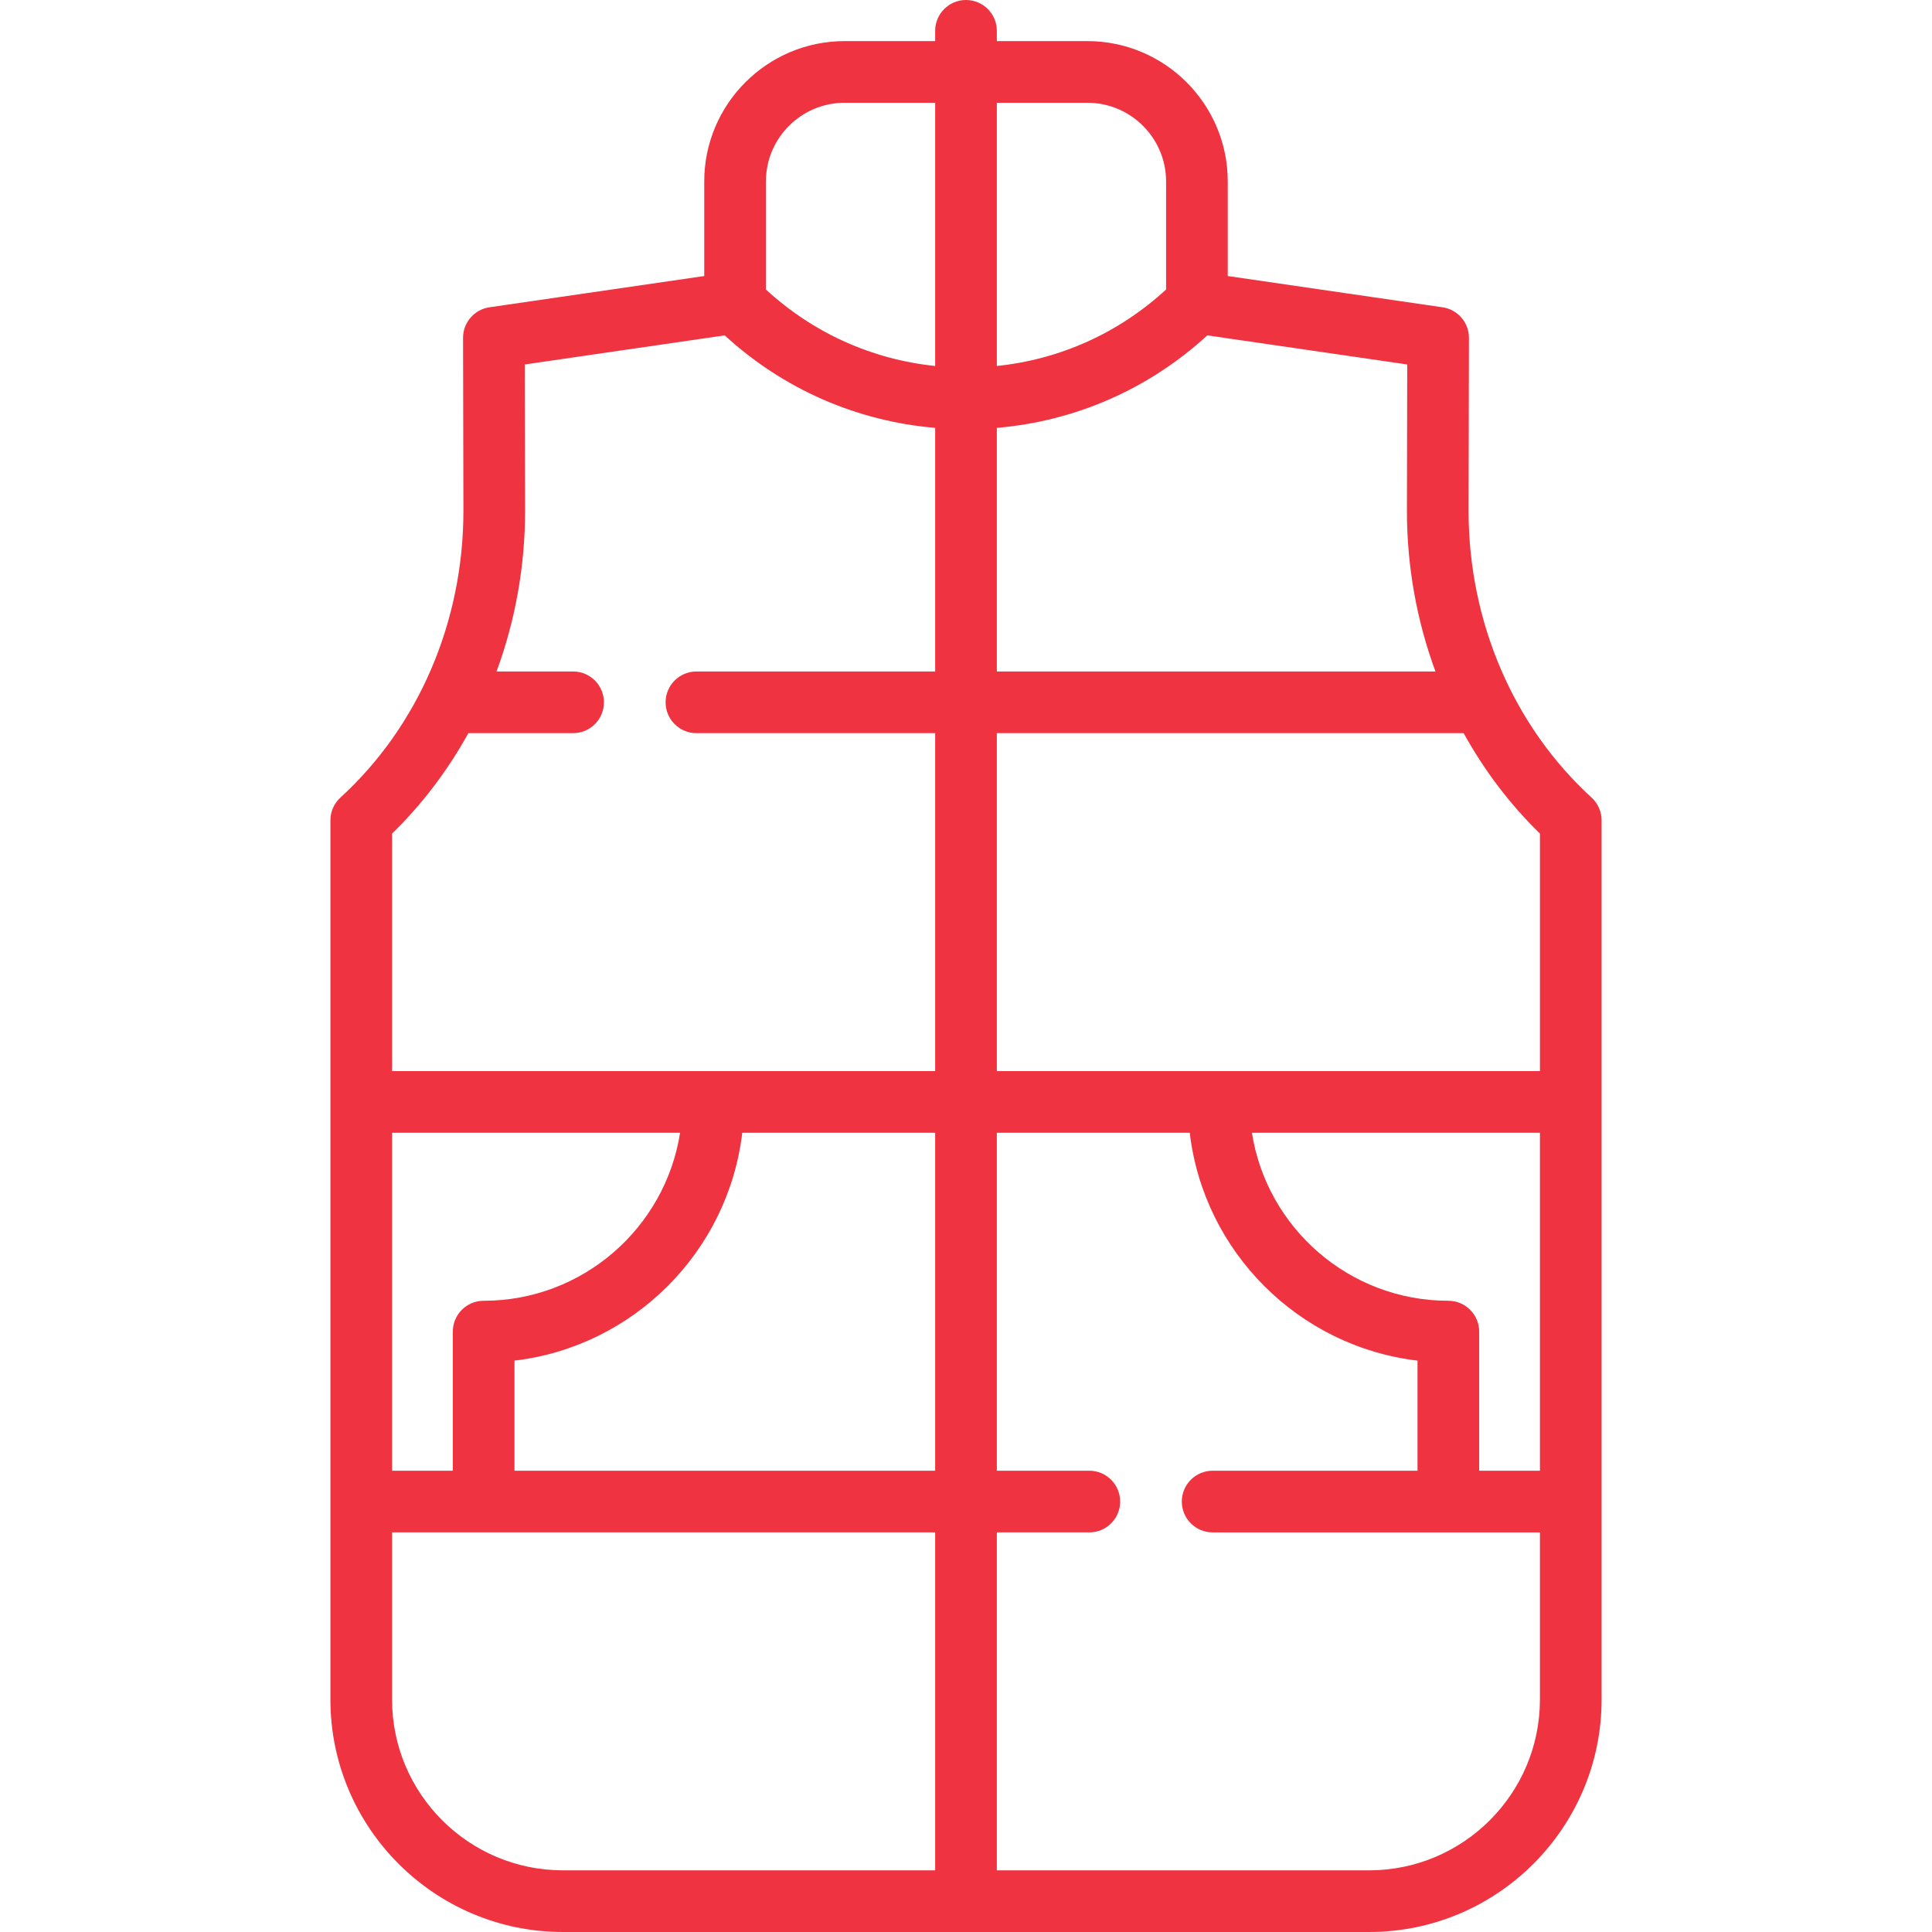 <!-- icon666.com - MILLIONS OF FREE VECTOR ICONS --><svg version="1.1" id="Capa_1" xmlns="http://www.w3.org/2000/svg" xmlns:xlink="http://www.w3.org/1999/xlink" x="0px" y="0px" viewBox="0 0 470 470" style="enable-background:new 0 0 470 470;" xml:space="preserve"><path d="M389.622,268.063l0-68.5c0-2.106-0.886-4.115-2.439-5.536c-19.014-17.382-29.919-42.8-29.919-69.722l0.087-42.111 c0.008-3.731-2.728-6.9-6.42-7.438l-52.255-7.606V44.146C298.676,25.318,283.358,10,264.53,10H242.5V7.5c0-4.142-3.357-7.5-7.5-7.5 s-7.5,3.358-7.5,7.5V10h-22.032c-18.828,0-34.146,15.318-34.146,34.146V67.15l-52.253,7.606c-3.692,0.538-6.428,3.707-6.42,7.438 l0.087,42.095c0,26.938-10.905,52.356-29.919,69.738c-1.554,1.421-2.439,3.43-2.439,5.536v213.876 c0,31.188,25.373,56.561,56.562,56.561h196.12c31.188,0,56.562-25.373,56.562-56.561 C389.621,413.439,389.622,268.075,389.622,268.063z M352.341,316.441c-24.122,0-44.173-17.749-47.788-40.872h70.069l0,82.216 h-14.781v-33.844C359.841,319.799,356.483,316.441,352.341,316.441z M374.622,260.569H242.5v-82.215h113.563 c4.97,9,11.196,17.252,18.559,24.44L374.622,260.569z M349.207,163.354H242.5v-59.266c19.122-1.627,36.972-9.446,51.204-22.503 l48.633,7.079l-0.073,35.625C342.264,137.838,344.673,151.065,349.207,163.354z M264.53,25c10.557,0,19.146,8.589,19.146,19.146 v26.28c-11.473,10.567-25.798,17.021-41.176,18.607V25H264.53z M205.468,25H227.5v64.033c-15.379-1.586-29.704-8.04-41.178-18.607 v-26.28C186.322,33.589,194.911,25,205.468,25z M113.936,178.354h25.485c4.143,0,7.5-3.358,7.5-7.5s-3.357-7.5-7.5-7.5h-18.629 c4.535-12.292,6.944-25.523,6.944-39.08l-0.073-35.61l48.632-7.079c14.232,13.058,32.083,20.877,51.205,22.503v59.266h-58.079 c-4.143,0-7.5,3.358-7.5,7.5s3.357,7.5,7.5,7.5H227.5v82.215H95.378v-57.775C102.741,195.605,108.966,187.354,113.936,178.354z M95.378,357.785v-82.216h70.069c-3.615,23.123-23.666,40.872-47.788,40.872c-4.143,0-7.5,3.358-7.5,7.5v33.844H95.378z M125.159,331c28.959-3.431,51.981-26.472,55.413-55.431H227.5v82.216H125.159V331z M95.378,413.439v-40.654H227.5V455h-90.561 C114.022,455,95.378,436.356,95.378,413.439z M333.06,455H242.5v-82.215H265c4.143,0,7.5-3.358,7.5-7.5s-3.357-7.5-7.5-7.5h-22.5 v-82.216h46.927c3.432,28.958,26.454,52,55.413,55.431v26.785H295c-4.143,0-7.5,3.358-7.5,7.5s3.357,7.5,7.5,7.5h79.621l0,40.654 C374.621,436.356,355.977,455,333.06,455z" fill="#000000" style="fill: rgb(239, 51, 64);"></path></svg>